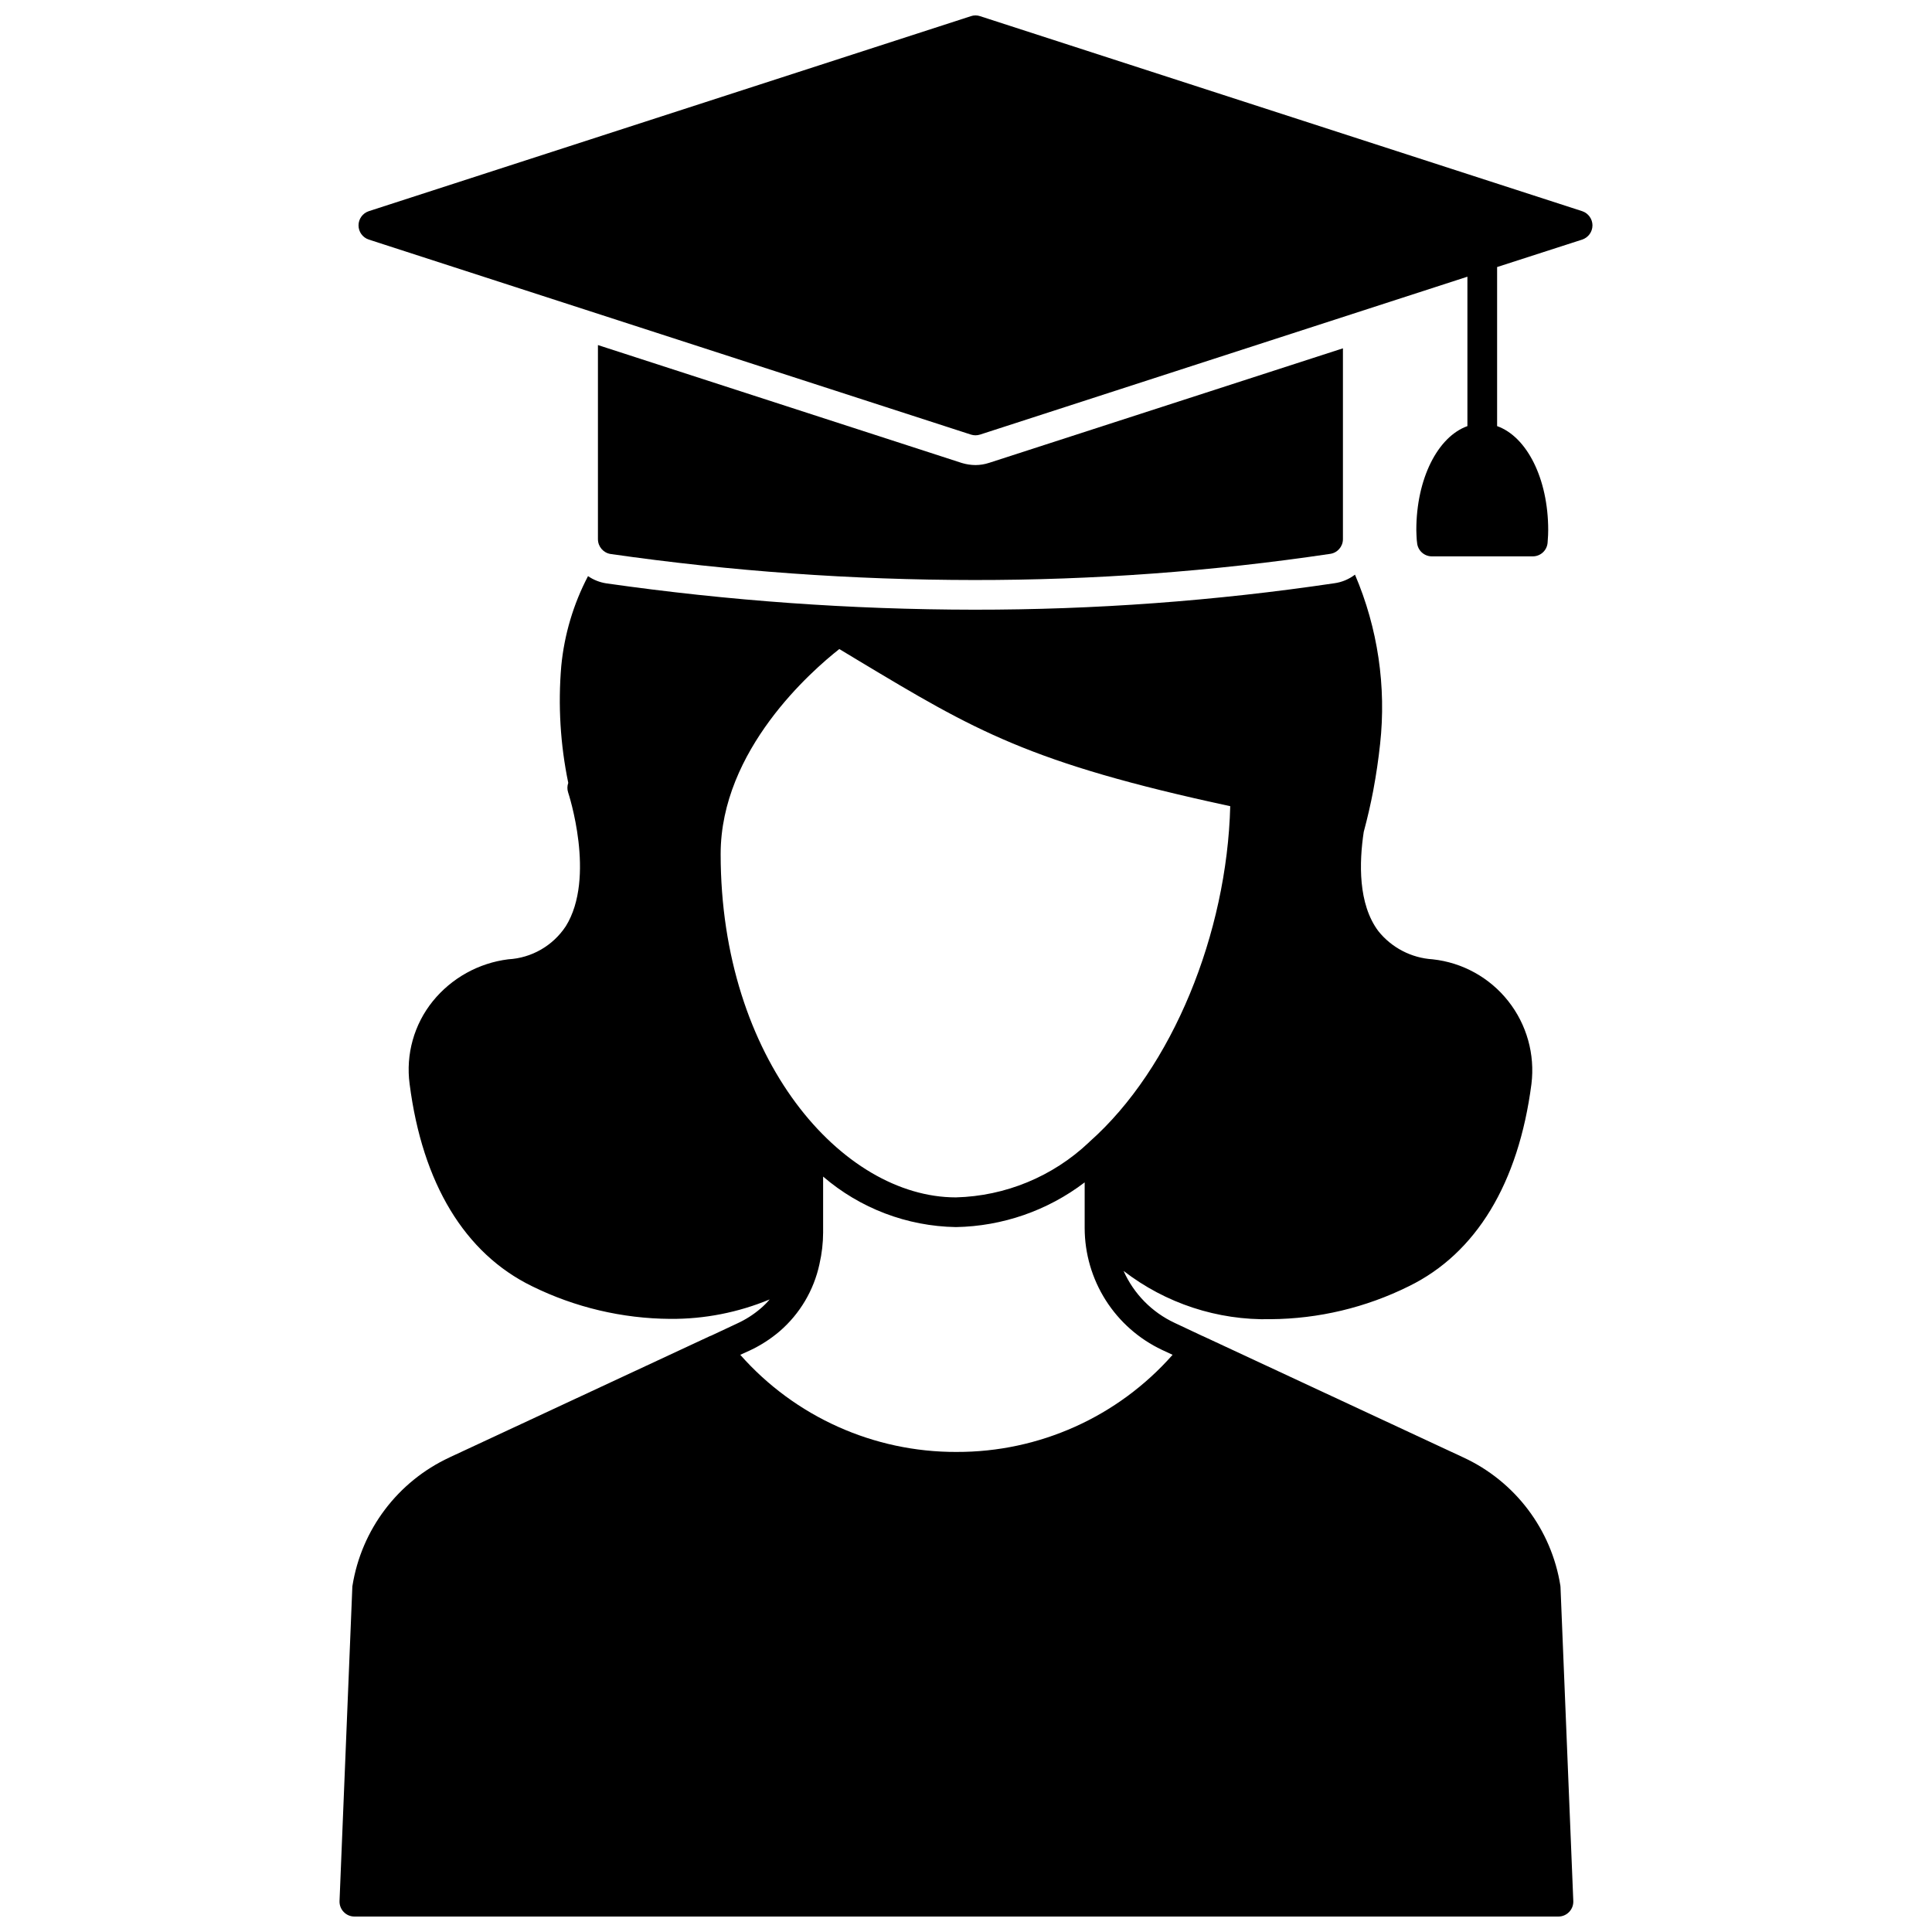 <?xml version="1.0" encoding="UTF-8"?>
<!-- Uploaded to: SVG Repo, www.svgrepo.com, Generator: SVG Repo Mixer Tools -->
<svg width="800px" height="800px" version="1.1" viewBox="144 144 512 512" xmlns="http://www.w3.org/2000/svg">
 <defs>
  <clipPath id="b">
   <path d="m233 296h328v355.9h-328z"/>
  </clipPath>
  <clipPath id="a">
   <path d="m239 148.09h328v143.91h-328z"/>
  </clipPath>
 </defs>
 <g clip-path="url(#b)">
  <path d="m557.52 564.25c-2.359-14.914-12-27.668-25.703-34.008l-69.117-32.195h-0.039l-7.359-3.465c-6.027-2.812-10.832-7.703-13.543-13.777 11.141 8.605 24.898 13.121 38.969 12.793 12.719-0.09 25.254-3.078 36.645-8.738 17.789-8.699 29.047-27.238 32.473-53.57 0.977-7.867-1.242-15.797-6.164-22.012-4.918-6.219-12.129-10.199-20.012-11.051-5.621-0.352-10.836-3.051-14.367-7.438-5.434-7.203-5.117-18.262-3.898-26.332 0.984-3.66 1.812-7.242 2.519-10.941 0-0.078 0.039-0.156 0.039-0.234 0.746-3.977 1.34-8.031 1.77-12.043l0.004-0.004c1.688-15.305-0.602-30.789-6.652-44.949-1.594 1.223-3.481 2.012-5.469 2.281-31.613 4.695-63.531 7.035-95.488 7.008-32.582-0.035-65.121-2.363-97.379-6.969-1.766-0.258-3.445-0.918-4.918-1.926-3.879 7.406-6.281 15.492-7.086 23.812-0.883 10.359-0.258 20.793 1.852 30.977-0.289 0.812-0.305 1.695-0.039 2.519 0.078 0.234 7.438 22.555-0.629 35.504l-0.004-0.004c-3.41 5.16-9.059 8.398-15.23 8.738-7.848 0.984-15.012 4.961-19.996 11.102-4.977 6.164-7.195 14.109-6.141 21.961 3.387 26.332 14.602 44.871 32.434 53.57 11.402 5.617 23.934 8.578 36.645 8.66 9.035 0.062 17.988-1.691 26.332-5.156-0.742 0.879-1.559 1.695-2.441 2.438-1.867 1.594-3.945 2.918-6.18 3.938l-6.965 3.266c-0.051 0.027-0.102 0.043-0.16 0.039l-69.117 32.195 0.004 0.004c-13.688 6.363-23.316 19.105-25.703 34.008-0.031 0.152-0.047 0.312-0.039 0.469l-3.387 83.09c-0.035 1.07 0.359 2.106 1.102 2.875 0.738 0.777 1.762 1.219 2.836 1.219h319.09c1.07 0 2.094-0.441 2.832-1.219 0.742-0.77 1.141-1.805 1.102-2.875l-3.387-83.09h0.004c0.004-0.156-0.008-0.316-0.039-0.469zm-222.54-193.93c0-27.59 24.246-48.648 31.449-54.316l5.156 3.109c30.699 18.422 45.027 27.039 98.441 38.535-0.867 33.691-15.312 69.43-37.234 88.875l-0.277 0.277v-0.004c-9.543 9.012-22.07 14.184-35.191 14.523-30.109 0-62.344-36.562-62.344-91zm62.504 158.46c-21.918 0.066-42.801-9.312-57.309-25.742l2.519-1.141c2.867-1.34 5.543-3.062 7.949-5.117 5.328-4.613 9.016-10.828 10.508-17.711 0-0.078 0.039-0.117 0.039-0.195v-0.004c0.617-2.699 0.934-5.457 0.945-8.227v-14.84 0.004c9.809 8.434 22.258 13.168 35.188 13.383 12.348-0.215 24.305-4.363 34.125-11.848v12.121c0.016 6.769 1.949 13.395 5.578 19.109 3.633 5.715 8.809 10.277 14.93 13.168l2.793 1.301 0.004-0.004c-14.488 16.434-35.363 25.816-57.27 25.742z"/>
 </g>
 <path d="m402.12 297.71c31.59 0.035 63.137-2.281 94.383-6.93 1.93-0.273 3.367-1.91 3.387-3.856v-50.617l-93.754 30.348v-0.004c-1.168 0.391-2.391 0.59-3.625 0.594-1.227-0.008-2.445-0.195-3.621-0.551l-96.434-31.25v51.484l0.004-0.004c0.016 1.953 1.449 3.606 3.383 3.894 31.891 4.57 64.062 6.871 96.277 6.891z"/>
 <g clip-path="url(#a)">
  <path d="m566.02 203.75c-0.012 1.699-1.105 3.199-2.715 3.738l-22.555 7.281v42.156c7.871 2.793 13.539 13.895 13.539 27.551 0 0.906-0.039 1.77-0.117 2.676l-0.039 0.629c-0.145 2.066-1.867 3.668-3.938 3.66h-26.766 0.004c-2.059-0.012-3.754-1.609-3.898-3.66l-0.078-0.668c-0.039-0.867-0.117-1.73-0.117-2.637 0-13.656 5.707-24.758 13.539-27.551v-39.598l-129.14 41.84c-0.395 0.121-0.809 0.188-1.223 0.195-0.414-0.004-0.824-0.07-1.219-0.195l-159.57-51.68c-1.621-0.535-2.715-2.051-2.715-3.758s1.094-3.223 2.715-3.762l159.57-51.68c0.789-0.273 1.652-0.273 2.441 0l159.57 51.68c1.621 0.547 2.715 2.066 2.715 3.781z"/>
 </g>
</svg>